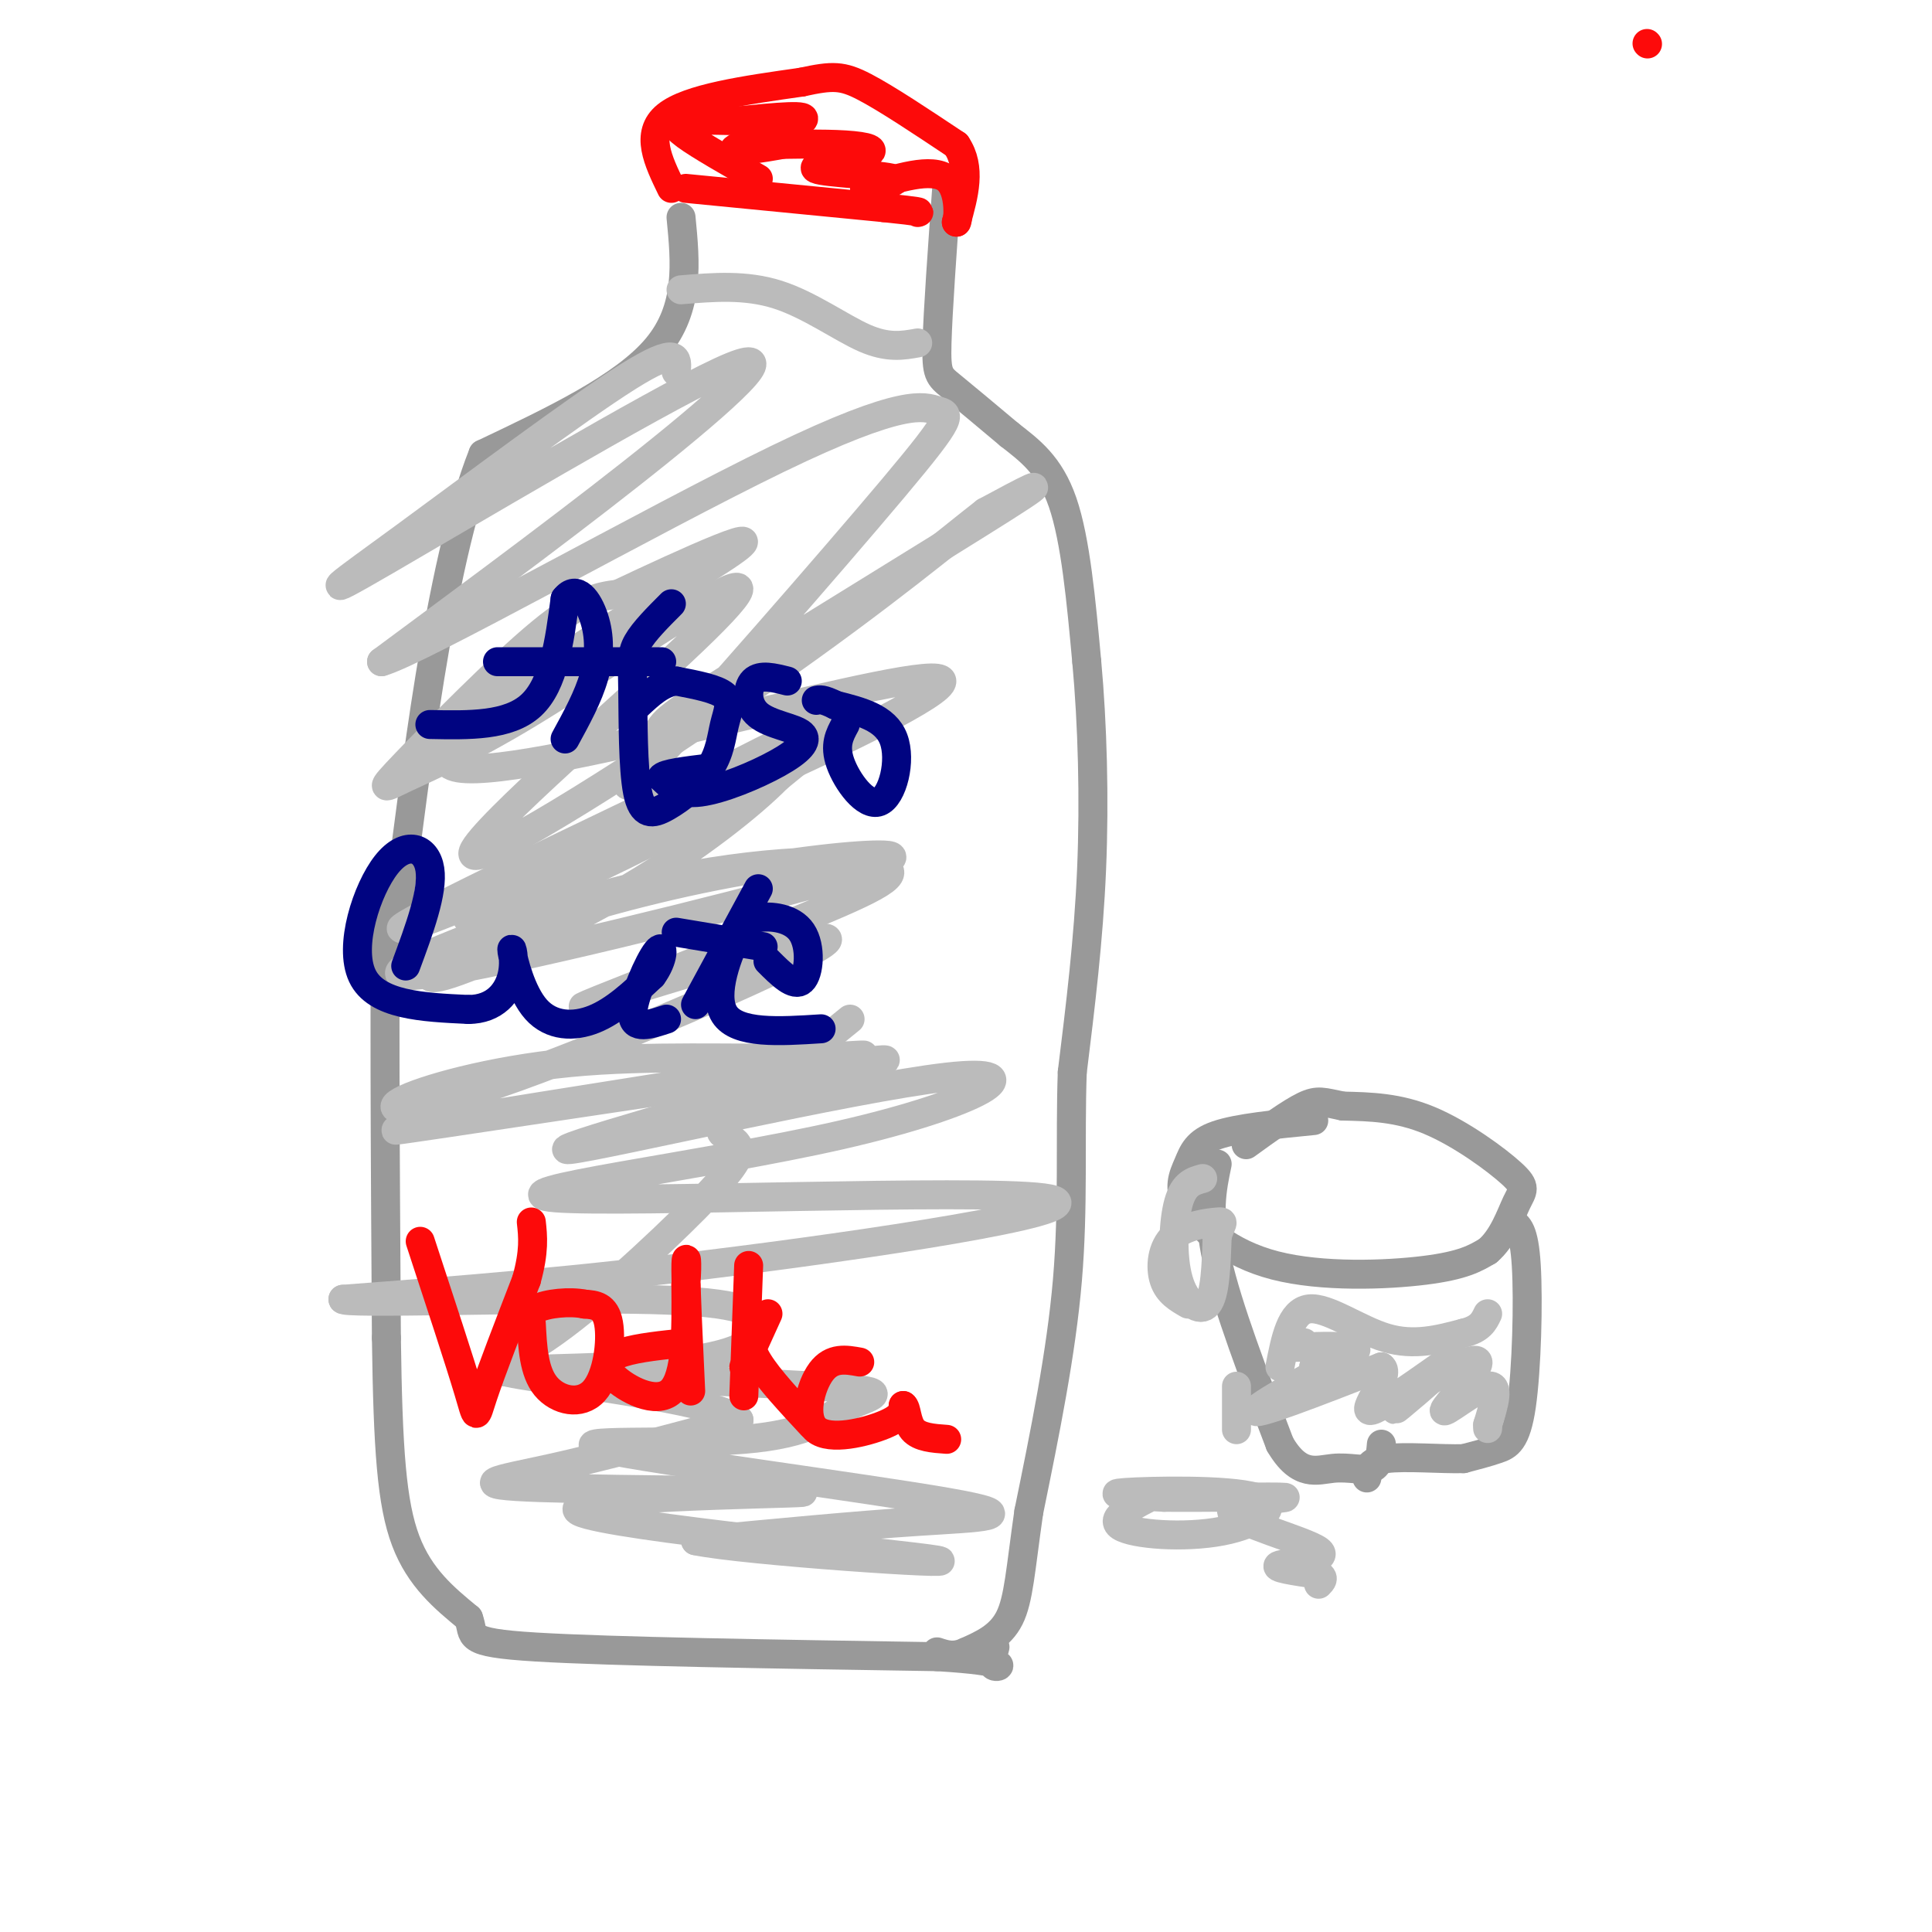 <svg viewBox='0 0 400 400' version='1.1' xmlns='http://www.w3.org/2000/svg' xmlns:xlink='http://www.w3.org/1999/xlink'><g fill='none' stroke='#999999' stroke-width='6' stroke-linecap='round' stroke-linejoin='round'><path d='M141,45c0.917,9.417 1.833,18.833 -5,27c-6.833,8.167 -21.417,15.083 -36,22'/><path d='M100,94c-9.244,23.156 -14.356,70.044 -17,89c-2.644,18.956 -2.822,9.978 -3,1'/><path d='M80,184c-0.500,15.667 -0.250,54.333 0,93'/><path d='M80,277c0.311,23.089 1.089,34.311 4,42c2.911,7.689 7.956,11.844 13,16'/><path d='M97,335c1.444,3.733 -1.444,5.067 14,6c15.444,0.933 49.222,1.467 83,2'/><path d='M194,343c15.578,0.933 13.022,2.267 12,2c-1.022,-0.267 -0.511,-2.133 0,-4'/><path d='M196,39c-0.911,12.733 -1.822,25.467 -2,32c-0.178,6.533 0.378,6.867 3,9c2.622,2.133 7.311,6.067 12,10'/><path d='M209,90c4.089,3.200 8.311,6.200 11,14c2.689,7.800 3.844,20.400 5,33'/><path d='M225,137c1.178,12.822 1.622,28.378 1,43c-0.622,14.622 -2.311,28.311 -4,42'/><path d='M222,222c-0.489,13.956 0.289,27.844 -1,43c-1.289,15.156 -4.644,31.578 -8,48'/><path d='M213,313c-1.733,12.044 -2.067,18.156 -4,22c-1.933,3.844 -5.467,5.422 -9,7'/><path d='M200,342c-2.500,1.167 -4.250,0.583 -6,0'/><path d='M272,232c-7.859,0.768 -15.718,1.536 -20,3c-4.282,1.464 -4.987,3.624 -6,6c-1.013,2.376 -2.333,4.967 0,9c2.333,4.033 8.321,9.509 18,12c9.679,2.491 23.051,1.997 31,1c7.949,-0.997 10.474,-2.499 13,-4'/><path d='M308,259c3.217,-2.686 4.759,-7.400 6,-10c1.241,-2.600 2.180,-3.085 -1,-6c-3.180,-2.915 -10.480,-8.262 -17,-11c-6.520,-2.738 -12.260,-2.869 -18,-3'/><path d='M278,229c-4.044,-0.822 -5.156,-1.378 -8,0c-2.844,1.378 -7.422,4.689 -12,8'/><path d='M252,241c-1.083,5.167 -2.167,10.333 0,20c2.167,9.667 7.583,23.833 13,38'/><path d='M265,299c4.048,6.952 7.667,5.333 11,5c3.333,-0.333 6.381,0.619 8,0c1.619,-0.619 1.810,-2.810 2,-5'/><path d='M313,253c1.274,0.780 2.548,1.560 3,9c0.452,7.440 0.083,21.542 -1,29c-1.083,7.458 -2.881,8.274 -5,9c-2.119,0.726 -4.560,1.363 -7,2'/><path d='M303,302c-4.467,0.133 -12.133,-0.533 -16,0c-3.867,0.533 -3.933,2.267 -4,4'/></g>
<g fill='none' stroke='#BBBBBB' stroke-width='6' stroke-linecap='round' stroke-linejoin='round'><path d='M265,283c1.111,-5.756 2.222,-11.511 6,-12c3.778,-0.489 10.222,4.289 16,6c5.778,1.711 10.889,0.356 16,-1'/><path d='M303,276c3.500,-0.833 4.250,-2.417 5,-4'/><path d='M270,278c-2.622,0.511 -5.244,1.022 -3,1c2.244,-0.022 9.356,-0.578 11,0c1.644,0.578 -2.178,2.289 -6,4'/><path d='M272,283c2.381,-0.881 11.333,-5.083 8,-3c-3.333,2.083 -18.952,10.452 -20,12c-1.048,1.548 12.476,-3.726 26,-9'/><path d='M286,283c2.351,1.485 -4.772,9.697 -2,9c2.772,-0.697 15.439,-10.303 17,-11c1.561,-0.697 -7.982,7.515 -11,10c-3.018,2.485 0.491,-0.758 4,-4'/><path d='M294,287c3.904,-2.463 11.665,-6.619 12,-5c0.335,1.619 -6.756,9.013 -7,10c-0.244,0.987 6.359,-4.432 9,-5c2.641,-0.568 1.321,3.716 0,8'/><path d='M308,295c0.000,1.333 0.000,0.667 0,0'/><path d='M141,60c6.689,-0.556 13.378,-1.111 20,1c6.622,2.111 13.178,6.889 18,9c4.822,2.111 7.911,1.556 11,1'/><path d='M140,77c0.300,-2.831 0.601,-5.662 -10,1c-10.601,6.662 -32.103,22.815 -46,33c-13.897,10.185 -20.189,14.400 -4,5c16.189,-9.400 54.859,-32.415 69,-39c14.141,-6.585 3.755,3.262 -12,16c-15.755,12.738 -36.877,28.369 -58,44'/><path d='M79,137c7.669,-2.091 55.842,-29.318 82,-42c26.158,-12.682 30.302,-10.818 33,-10c2.698,0.818 3.949,0.590 -9,16c-12.949,15.410 -40.097,46.458 -50,57c-9.903,10.542 -2.562,0.578 0,-4c2.562,-4.578 0.344,-3.771 15,-13c14.656,-9.229 46.188,-28.494 58,-36c11.812,-7.506 3.906,-3.253 -4,1'/><path d='M204,106c-6.473,4.999 -20.656,16.998 -45,34c-24.344,17.002 -58.850,39.009 -61,37c-2.150,-2.009 28.055,-28.035 43,-42c14.945,-13.965 14.628,-15.871 6,-11c-8.628,4.871 -25.569,16.518 -38,24c-12.431,7.482 -20.353,10.799 -25,13c-4.647,2.201 -6.020,3.285 0,-3c6.020,-6.285 19.434,-19.939 28,-27c8.566,-7.061 12.283,-7.531 16,-8'/><path d='M128,123c12.626,-5.957 36.190,-16.850 21,-7c-15.190,9.850 -69.133,40.444 -54,43c15.133,2.556 99.344,-22.927 100,-18c0.656,4.927 -82.241,40.265 -105,49c-22.759,8.735 14.621,-9.132 52,-27'/><path d='M142,163c16.084,-7.704 30.294,-13.462 15,-4c-15.294,9.462 -60.091,34.146 -57,32c3.091,-2.146 54.068,-31.122 70,-39c15.932,-7.878 -3.183,5.342 -27,18c-23.817,12.658 -52.335,24.754 -45,19c7.335,-5.754 50.524,-29.358 67,-37c16.476,-7.642 6.238,0.679 -4,9'/><path d='M161,161c-5.337,5.446 -16.679,14.560 -31,23c-14.321,8.440 -31.622,16.207 -38,18c-6.378,1.793 -1.834,-2.389 9,-7c10.834,-4.611 27.958,-9.652 44,-13c16.042,-3.348 31.001,-5.004 37,-5c5.999,0.004 3.038,1.667 -21,8c-24.038,6.333 -69.155,17.337 -77,17c-7.845,-0.337 21.580,-12.016 46,-18c24.420,-5.984 43.834,-6.274 51,-5c7.166,1.274 2.083,4.112 -12,10c-14.083,5.888 -37.167,14.825 -45,18c-7.833,3.175 -0.417,0.587 7,-2'/><path d='M131,205c13.532,-4.158 43.863,-13.553 40,-10c-3.863,3.553 -41.921,20.053 -64,28c-22.079,7.947 -28.179,7.340 -24,5c4.179,-2.340 18.636,-6.415 35,-8c16.364,-1.585 34.636,-0.682 48,-1c13.364,-0.318 21.819,-1.859 -3,2c-24.819,3.859 -82.913,13.116 -81,13c1.913,-0.116 63.832,-9.605 88,-13c24.168,-3.395 10.584,-0.698 -3,2'/><path d='M167,223c-16.265,4.752 -55.427,15.633 -49,15c6.427,-0.633 58.444,-12.779 78,-15c19.556,-2.221 6.652,5.482 -22,12c-28.652,6.518 -73.051,11.850 -59,13c14.051,1.150 86.552,-1.883 101,0c14.448,1.883 -29.158,8.681 -63,13c-33.842,4.319 -57.921,6.160 -82,8'/><path d='M71,269c-0.720,1.058 38.479,-0.296 60,0c21.521,0.296 25.363,2.241 26,5c0.637,2.759 -1.930,6.332 -17,8c-15.070,1.668 -42.644,1.432 -36,2c6.644,0.568 47.507,1.942 65,3c17.493,1.058 11.616,1.801 7,4c-4.616,2.199 -7.972,5.854 -22,7c-14.028,1.146 -38.729,-0.219 -29,2c9.729,2.219 53.889,8.020 71,11c17.111,2.980 7.175,3.137 -6,4c-13.175,0.863 -29.587,2.431 -46,4'/><path d='M144,319c9.676,2.069 56.866,5.240 50,4c-6.866,-1.240 -67.787,-6.893 -74,-10c-6.213,-3.107 42.283,-3.668 46,-4c3.717,-0.332 -37.345,-0.436 -54,-1c-16.655,-0.564 -8.901,-1.590 2,-4c10.901,-2.410 24.951,-6.205 39,-10'/><path d='M153,294c-3.426,-3.490 -31.492,-7.215 -43,-9c-11.508,-1.785 -6.459,-1.632 3,-8c9.459,-6.368 23.327,-19.259 31,-27c7.673,-7.741 9.149,-10.333 9,-12c-0.149,-1.667 -1.925,-2.410 -3,-3c-1.075,-0.590 -1.450,-1.026 3,-5c4.450,-3.974 13.725,-11.487 23,-19'/></g>
<g fill='none' stroke='#FD0A0A' stroke-width='6' stroke-linecap='round' stroke-linejoin='round'><path d='M142,39c0.000,0.000 41.000,4.000 41,4'/><path d='M183,43c8.000,0.833 7.500,0.917 7,1'/><path d='M139,39c-2.750,-5.667 -5.500,-11.333 -1,-15c4.500,-3.667 16.250,-5.333 28,-7'/><path d='M166,17c6.400,-1.400 8.400,-1.400 13,1c4.600,2.400 11.800,7.200 19,12'/><path d='M198,30c3.167,4.667 1.583,10.333 0,16'/><path d='M198,46c0.311,0.400 1.089,-6.600 -2,-9c-3.089,-2.400 -10.044,-0.200 -17,2'/><path d='M179,39c-0.136,-0.062 8.024,-1.218 6,-2c-2.024,-0.782 -14.233,-1.189 -16,-2c-1.767,-0.811 6.909,-2.026 10,-3c3.091,-0.974 0.597,-1.707 -4,-2c-4.597,-0.293 -11.299,-0.147 -18,0'/><path d='M157,30c0.367,-0.443 10.284,-1.552 9,-1c-1.284,0.552 -13.769,2.764 -14,2c-0.231,-0.764 11.791,-4.504 14,-6c2.209,-1.496 -5.396,-0.748 -13,0'/><path d='M153,25c-4.321,-0.071 -8.625,-0.250 -11,0c-2.375,0.250 -2.821,0.929 0,3c2.821,2.071 8.911,5.536 15,9'/></g>
<g fill='none' stroke='#000481' stroke-width='6' stroke-linecap='round' stroke-linejoin='round'><path d='M89,150c8.167,0.167 16.333,0.333 21,-4c4.667,-4.333 5.833,-13.167 7,-22'/><path d='M117,124c2.369,-3.060 4.792,0.292 6,4c1.208,3.708 1.202,7.774 0,12c-1.202,4.226 -3.601,8.613 -6,13'/><path d='M103,137c0.000,0.000 34.000,0.000 34,0'/><path d='M139,125c-2.846,2.849 -5.691,5.697 -7,8c-1.309,2.303 -1.081,4.060 -1,10c0.081,5.940 0.015,16.062 1,21c0.985,4.938 3.021,4.690 6,3c2.979,-1.690 6.902,-4.824 9,-8c2.098,-3.176 2.373,-6.393 3,-9c0.627,-2.607 1.608,-4.602 0,-6c-1.608,-1.398 -5.804,-2.199 -10,-3'/><path d='M140,141c-3.000,0.333 -5.500,2.667 -8,5'/><path d='M163,141c-2.789,-0.706 -5.578,-1.412 -7,0c-1.422,1.412 -1.478,4.942 1,7c2.478,2.058 7.489,2.644 9,4c1.511,1.356 -0.478,3.480 -5,6c-4.522,2.520 -11.578,5.434 -16,6c-4.422,0.566 -6.211,-1.217 -8,-3'/><path d='M137,161c0.333,-0.833 5.167,-1.417 10,-2'/><path d='M175,150c-1.167,2.131 -2.333,4.262 -1,8c1.333,3.738 5.167,9.083 8,8c2.833,-1.083 4.667,-8.595 3,-13c-1.667,-4.405 -6.833,-5.702 -12,-7'/><path d='M173,146c-2.667,-1.333 -3.333,-1.167 -4,-1'/><path d='M84,200c2.851,-7.696 5.702,-15.393 5,-20c-0.702,-4.607 -4.958,-6.125 -9,-1c-4.042,5.125 -7.869,16.893 -5,23c2.869,6.107 12.435,6.554 22,7'/><path d='M97,209c5.482,-0.021 8.187,-3.572 9,-7c0.813,-3.428 -0.267,-6.733 0,-5c0.267,1.733 1.879,8.505 5,12c3.121,3.495 7.749,3.713 12,2c4.251,-1.713 8.126,-5.356 12,-9'/><path d='M135,202c2.464,-3.286 2.625,-7.000 1,-5c-1.625,2.000 -5.036,9.714 -5,13c0.036,3.286 3.518,2.143 7,1'/><path d='M157,184c0.000,0.000 -13.000,24.000 -13,24'/><path d='M140,193c0.000,0.000 18.000,3.000 18,3'/><path d='M159,199c2.714,2.714 5.429,5.429 7,4c1.571,-1.429 2.000,-7.000 0,-10c-2.000,-3.000 -6.429,-3.429 -9,-3c-2.571,0.429 -3.286,1.714 -4,3'/><path d='M153,193c-2.178,4.111 -5.622,12.889 -3,17c2.622,4.111 11.311,3.556 20,3'/></g>
<g fill='none' stroke='#FD0A0A' stroke-width='6' stroke-linecap='round' stroke-linejoin='round'><path d='M341,9c0.000,0.000 0.100,0.100 0.1,0.1'/><path d='M87,257c4.089,12.444 8.178,24.889 10,31c1.822,6.111 1.378,5.889 3,1c1.622,-4.889 5.311,-14.444 9,-24'/><path d='M109,265c1.667,-6.000 1.333,-9.000 1,-12'/><path d='M110,274c0.256,4.988 0.512,9.976 3,13c2.488,3.024 7.208,4.083 10,1c2.792,-3.083 3.655,-10.310 3,-14c-0.655,-3.690 -2.827,-3.845 -5,-4'/><path d='M121,270c-2.956,-0.622 -7.844,-0.178 -10,1c-2.156,1.178 -1.578,3.089 -1,5'/><path d='M142,278c-4.929,0.500 -9.857,1.000 -13,2c-3.143,1.000 -4.500,2.500 -2,5c2.500,2.500 8.857,6.000 12,3c3.143,-3.000 3.071,-12.500 3,-22'/><path d='M142,266c0.422,-5.200 -0.022,-7.200 0,-3c0.022,4.200 0.511,14.600 1,25'/><path d='M155,262c0.000,0.000 -1.000,27.000 -1,27'/><path d='M154,283c0.000,0.000 5.000,-11.000 5,-11'/><path d='M155,274c-0.083,2.250 -0.167,4.500 2,8c2.167,3.500 6.583,8.250 11,13'/><path d='M178,282c-2.875,-0.518 -5.750,-1.036 -8,2c-2.250,3.036 -3.875,9.625 -1,12c2.875,2.375 10.250,0.536 14,-1c3.750,-1.536 3.875,-2.768 4,-4'/><path d='M187,291c0.756,0.400 0.644,3.400 2,5c1.356,1.600 4.178,1.800 7,2'/></g>
<g fill='none' stroke='#BBBBBB' stroke-width='6' stroke-linecap='round' stroke-linejoin='round'><path d='M256,287c0.000,0.000 0.000,9.000 0,9'/><path d='M249,244c-1.946,0.536 -3.893,1.071 -5,5c-1.107,3.929 -1.375,11.250 0,16c1.375,4.750 4.393,6.929 6,5c1.607,-1.929 1.804,-7.964 2,-14'/><path d='M252,256c0.807,-2.900 1.825,-3.148 0,-3c-1.825,0.148 -6.491,0.694 -9,3c-2.509,2.306 -2.860,6.373 -2,9c0.860,2.627 2.930,3.813 5,5'/><path d='M240,309c-5.319,2.643 -10.638,5.285 -8,7c2.638,1.715 13.233,2.501 21,1c7.767,-1.501 12.707,-5.289 7,-7c-5.707,-1.711 -22.059,-1.346 -27,-1c-4.941,0.346 1.530,0.673 8,1'/><path d='M241,310c7.901,0.091 23.653,-0.180 25,0c1.347,0.180 -11.711,0.811 -11,3c0.711,2.189 15.191,5.935 18,8c2.809,2.065 -6.055,2.447 -8,3c-1.945,0.553 3.027,1.276 8,2'/><path d='M273,326c1.333,0.667 0.667,1.333 0,2'/></g>
</svg>